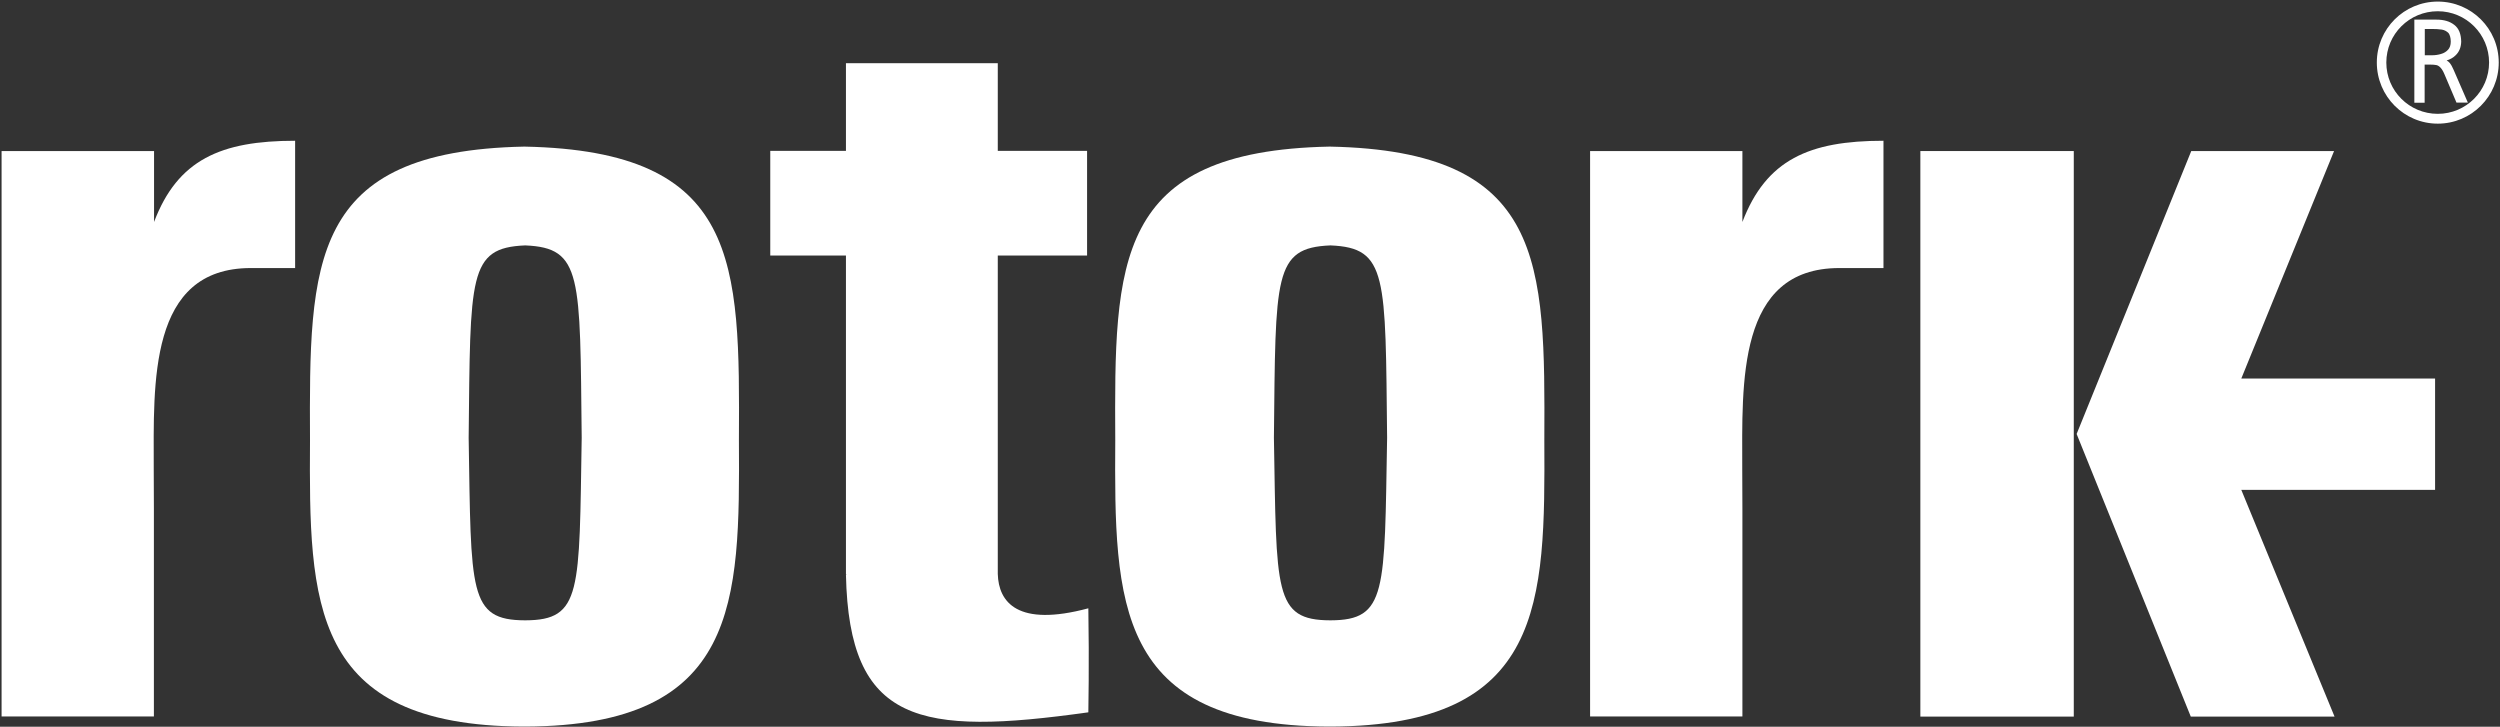 <svg version="1.2" xmlns="http://www.w3.org/2000/svg" viewBox="0 0 1579 459" width="1579" height="459">
	<rect x="0" y="0" width="1579" height="459" fill="#333333" stroke="none"/>
	<title>ROR</title>
	<style>
		.s0 { fill: #ffffff } 
	</style>
	<path class="s0" d="m1 95.4h96.3v44.8c14.9-39.3 42.1-51.3 89.1-51.3v80.4h-28c-64.8 0-61.3 72.7-61.3 126.6l0.1 26.1v130.5h-96.2z"/>
	<path class="s0" d="m1004.3 95.4h96.2v44.8c15-39.3 42.1-51.3 89.1-51.3v80.4h-27.9c-64.8 0-61.3 72.7-61.3 126.6l0.1 26.1v130.5h-96.2z"/>
	<path class="s0" d="m1212.9 95.4h96.9v357.2h-96.9z"/>
	<path class="s0" d="m1311.6 274.1l72.4-178.7h90.2l-58.6 143.7h122.4v70.3h-122.4l58.9 143.2h-90.8z"/>
	<path class="s0" d="m486.5 95.3h47.8v-55.4h95.9v55.4h56.4v66.1h-56.4v201.1c0.5 17.9 12.5 33.7 57.2 21.7 0.6 34.7 0 65.7 0 65.7-107 15-151.1 7.2-153.1-86.9l0.6-0.2h-0.6v-201.4h-47.8z"/>
	<path fill-rule="evenodd" class="s0" d="m466.7 278.2c0.6 102.5 0 180.1-134.7 180.7h-1.6c-134.6-0.6-135.2-78.2-134.6-180.7-0.5-113-0.5-182.8 135.1-185.6h0.6c135.8 2.8 135.8 72.6 135.2 185.6zm-99.3-1.7c-1.1-102.3 0.4-120-35.6-121.5h-0.2c-35.9 1.5-34.5 19.2-35.6 121.5 1.6 97.2-0.2 115.2 35.6 115.3h0.2c35.8-0.1 34-18.1 35.6-115.3z"/>
	<path fill-rule="evenodd" class="s0" d="m975.4 278.2c0.5 102.5 0 180.1-134.6 180.7h-1.8c-134.6-0.6-135.2-78.2-134.6-180.7-0.6-113-0.6-182.8 135.1-185.6h0.7c135.7 2.8 135.7 72.6 135.2 185.6zm-99.3-1.7c-1.1-102.3 0.3-120-35.7-121.5h-0.2c-35.9 1.5-34.5 19.2-35.6 121.5 1.7 97.2-0.2 115.2 35.6 115.3h0.2c35.7-0.1 34-18.1 35.7-115.3z"/>
	<g>
		<path fill-rule="evenodd" class="s0" d="m1558.7 64.8h-7.2l-0.2-0.5-7.3-17.2q-1.3-3.1-2.6-4.4-1.2-1.3-2.6-1.6-1.6-0.3-4-0.3h-3.4v24.1h-6.5v-52.5c0.1 0 14 0 14 0 4.7 0 8.4 1.1 11.2 3.3 2.9 2.2 4.3 5.7 4.4 10.6-0.1 3.5-1.2 6.4-3.5 8.6-1.6 1.6-3.5 2.6-5.7 3.3 0.8 0.4 1.4 0.9 1.9 1.5 0.9 1.1 1.7 2.5 2.5 4.4zm-12.2-43.9c-1.1-1.1-2.5-1.9-4.2-2.2-2-0.3-4.1-0.4-6.3-0.4h-4.5v16.6c0.1 0 4.6 0 4.7 0q2.8 0 5.5-0.8c1.9-0.5 3.4-1.5 4.5-2.7 1.1-1.2 1.7-2.9 1.7-5.1 0-2.5-0.6-4.3-1.4-5.4z"/>
		<path fill-rule="evenodd" class="s0" d="m1539.7 78.1c-21.3 0-38.5-17.3-38.5-38.6 0-21.3 17.2-38.5 38.5-38.5 21.3 0 38.5 17.2 38.5 38.5 0 21.3-17.2 38.6-38.5 38.6zm32.4-38.6c0-17.9-14.5-32.4-32.4-32.4-18 0-32.5 14.5-32.5 32.4 0 17.9 14.5 32.4 32.5 32.4 17.9 0 32.4-14.5 32.4-32.4z"/>
	</g>
</svg>